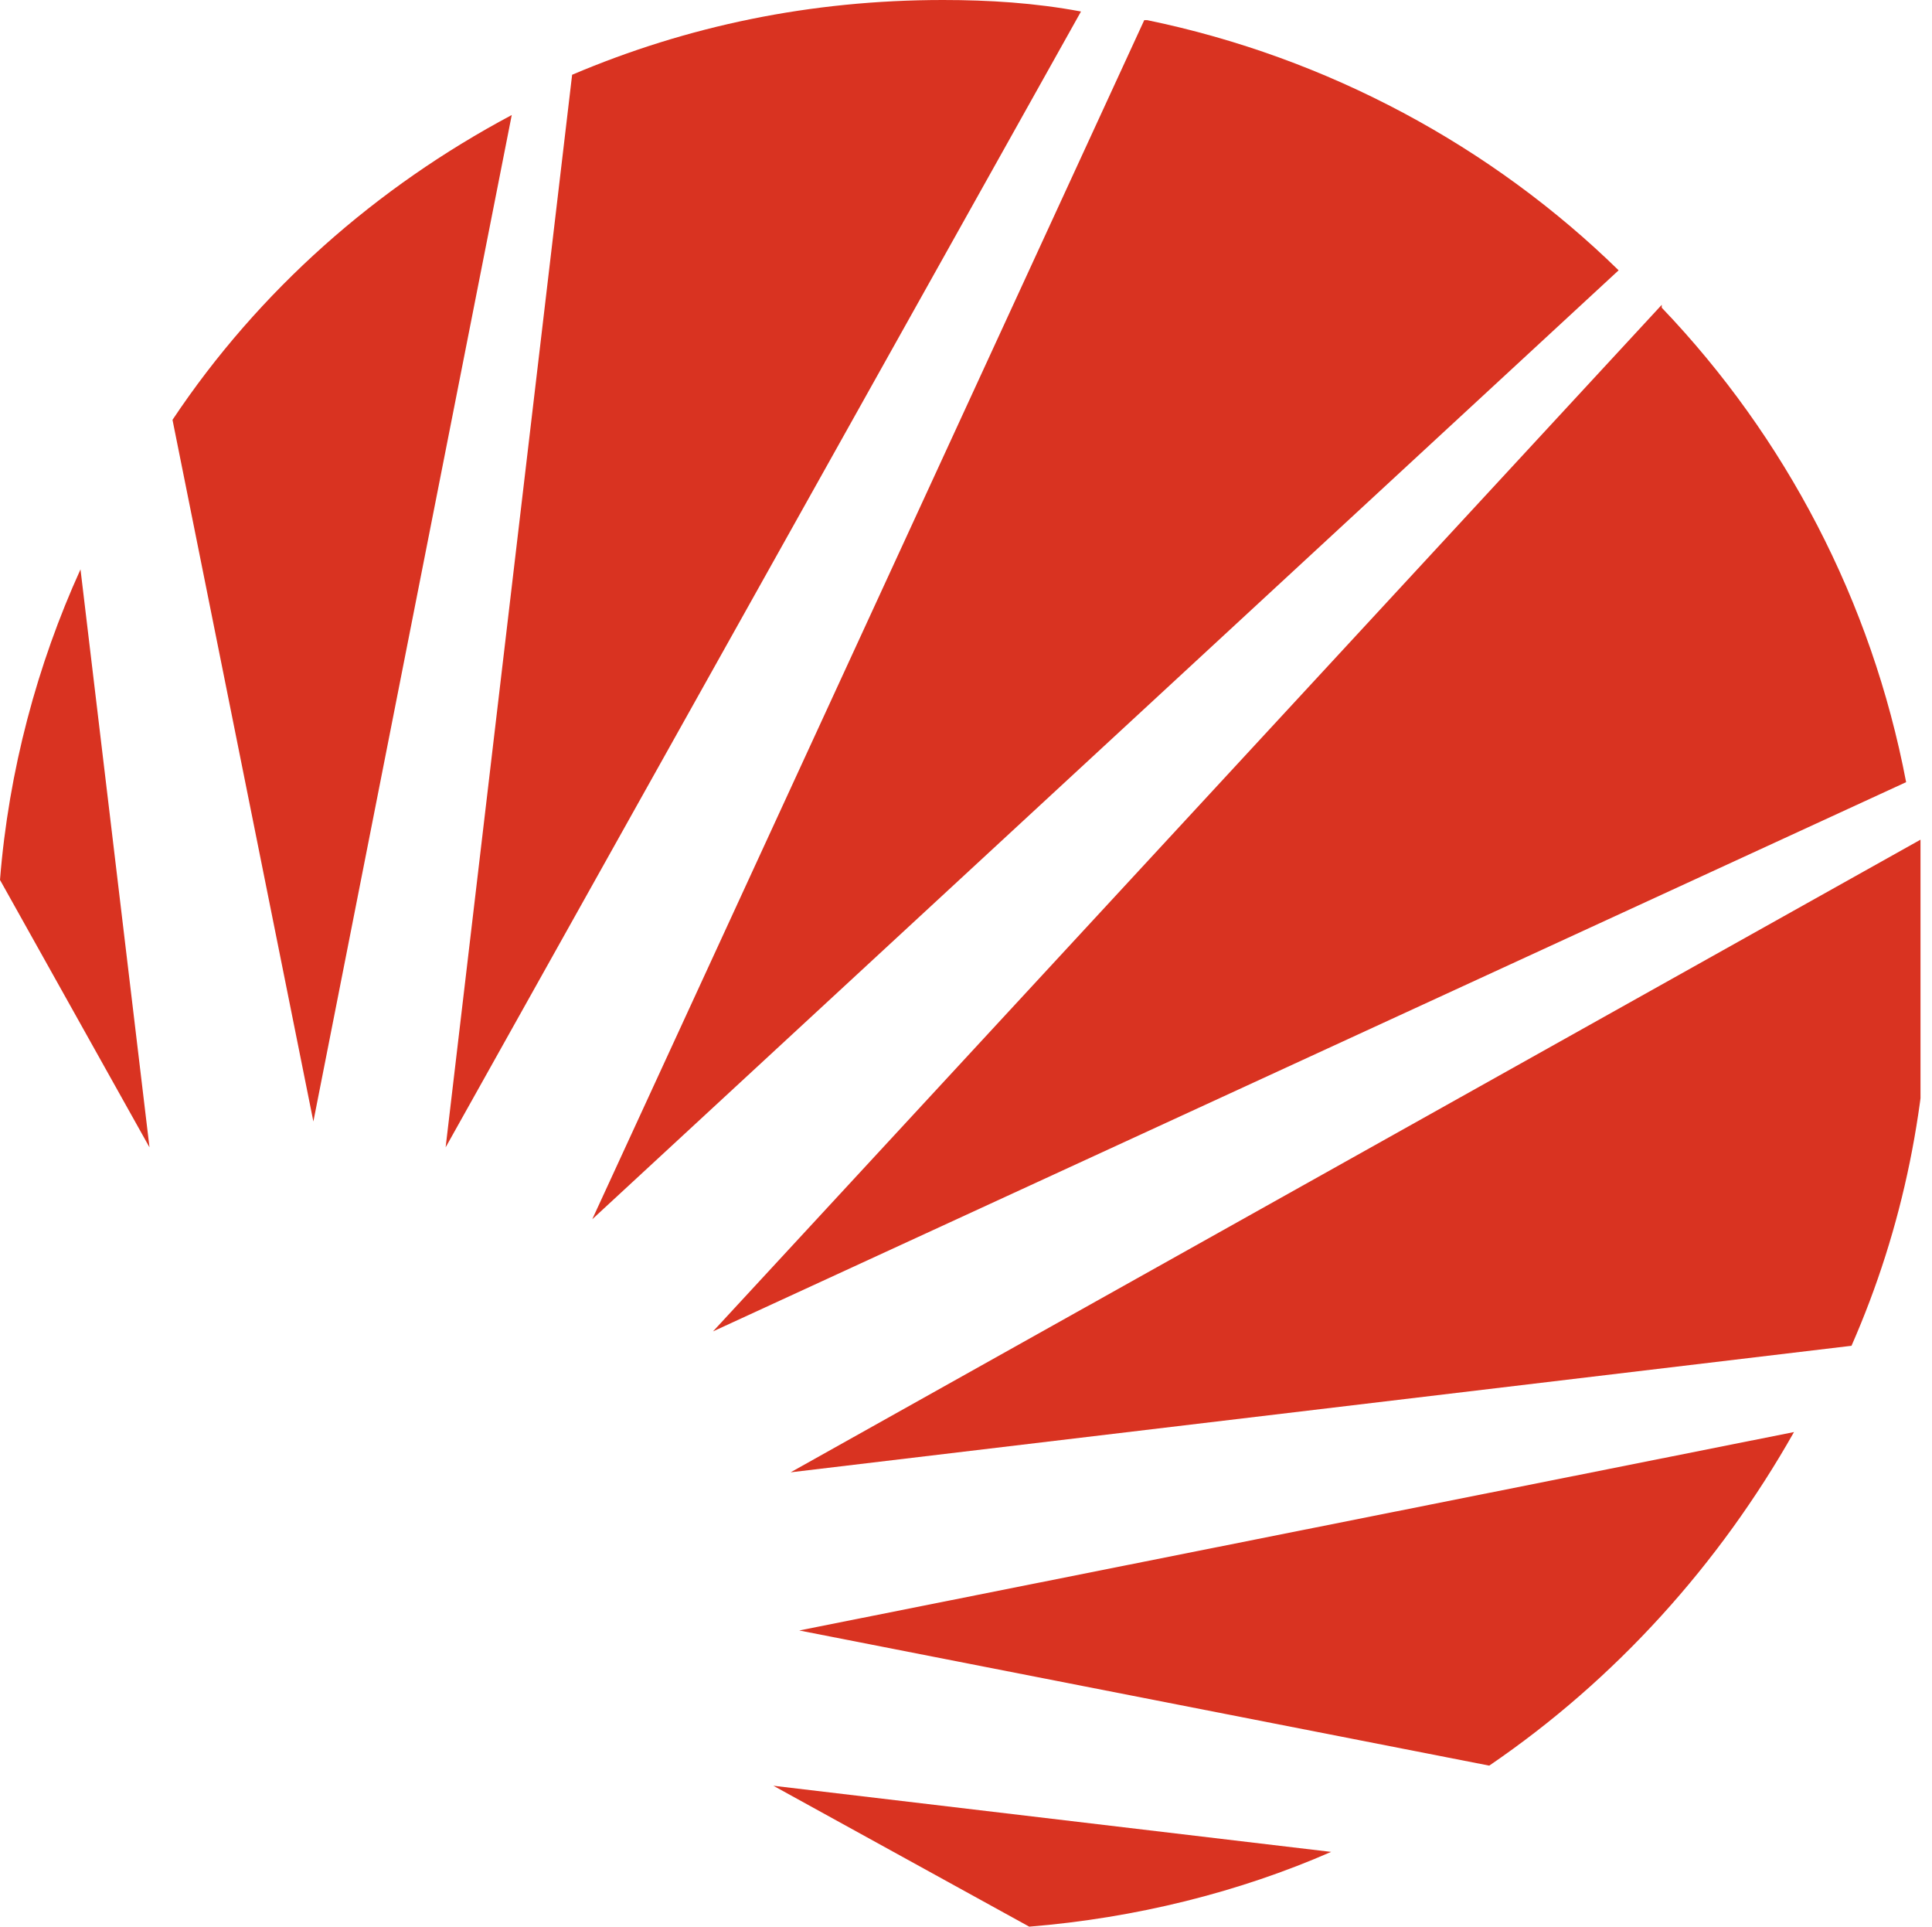 <svg version="1.1"
id="Layer_1" xmlns:dc="http://purl.org/dc/elements/1.1/" xmlns:sodipodi="http://sodipodi.sourceforge.net/DTD/sodipodi-0.dtd" xmlns:cc="http://creativecommons.org/ns#" xmlns:rdf="http://www.w3.org/1999/02/22-rdf-syntax-ns#" xmlns:inkscape="http://www.inkscape.org/namespaces/inkscape" inkscape:version="1.0.2 (e86c870879, 2021-01-15, custom)" sodipodi:docname="Apache_Solr_logo.svg"
xmlns="http://www.w3.org/2000/svg" xmlns:xlink="http://www.w3.org/1999/xlink" x="0px" y="0px" viewBox="0 0 67.2 67"
style="enable-background:new 0 0 67.2 67;" xml:space="preserve">
<style type="text/css">
.st0{fill:#D93321;}
.st1{clip-path:url(#SVGID_00000135680719921879176920000003571920552419328146_);}
</style>
<sodipodi:namedview bordercolor="#666666" borderopacity="1" gridtolerance="10" guidetolerance="10" inkscape:current-layer="svg2070" inkscape:cx="174.20232" inkscape:cy="114.24045" inkscape:pageopacity="0" inkscape:pageshadow="2" inkscape:window-height="1014" inkscape:window-maximized="1" inkscape:window-width="1920" inkscape:window-x="0" inkscape:window-y="36" inkscape:zoom="1.6614858" objecttolerance="10" pagecolor="#ffffff" showgrid="false">
</sodipodi:namedview>
<path class="st0" d="M57.8,10.6l-33,35.7l41.5-19.1c-1.2-6.3-4.2-12-8.5-16.5"/>
<path class="st0" d="M32.8,0c-4.6,0-8.9,0.9-12.9,2.6l-4.4,37.3L37.6,0.4C36,0.1,34.4,0,32.8,0"/>
<g>
<defs>
<rect id="SVGID_1_" x="26.8" y="29" width="40" height="23"/>
</defs>
<clipPath id="SVGID_00000114770980032977438500000010248988210512668296_">
<use xlink:href="#SVGID_1_" style="overflow:visible;"/>
</clipPath>
<g style="clip-path:url(#SVGID_00000114770980032977438500000010248988210512668296_);">
<path class="st0" d="M66.8,29.2l-39.3,22l36.9-4.4c1.8-4.1,2.7-8.5,2.7-13.2C67.2,32.1,67,30.7,66.8,29.2"/>
</g>
</g>
<path class="st0" d="M51.8,61.4c4.4-3,8-7,10.6-11.6l-34.6,6.9L51.8,61.4z"/>
<path class="st0" d="M39.8,0.7L20.6,42.4l35.7-33C51.9,5.1,46.2,2,39.9,0.7"/>
<path class="st0" d="M35.8,67c3.7-0.3,7.3-1.2,10.5-2.6l-19.4-2.3L35.8,67z"/>
<path class="st0" d="M2.8,19.8c-1.5,3.3-2.5,7-2.8,10.8l5.2,9.3L2.8,19.8z"/>
<path class="st0" d="M17.8,4C13.1,6.5,9,10.1,6,14.6L10.9,39L17.8,4z"/>
</svg>